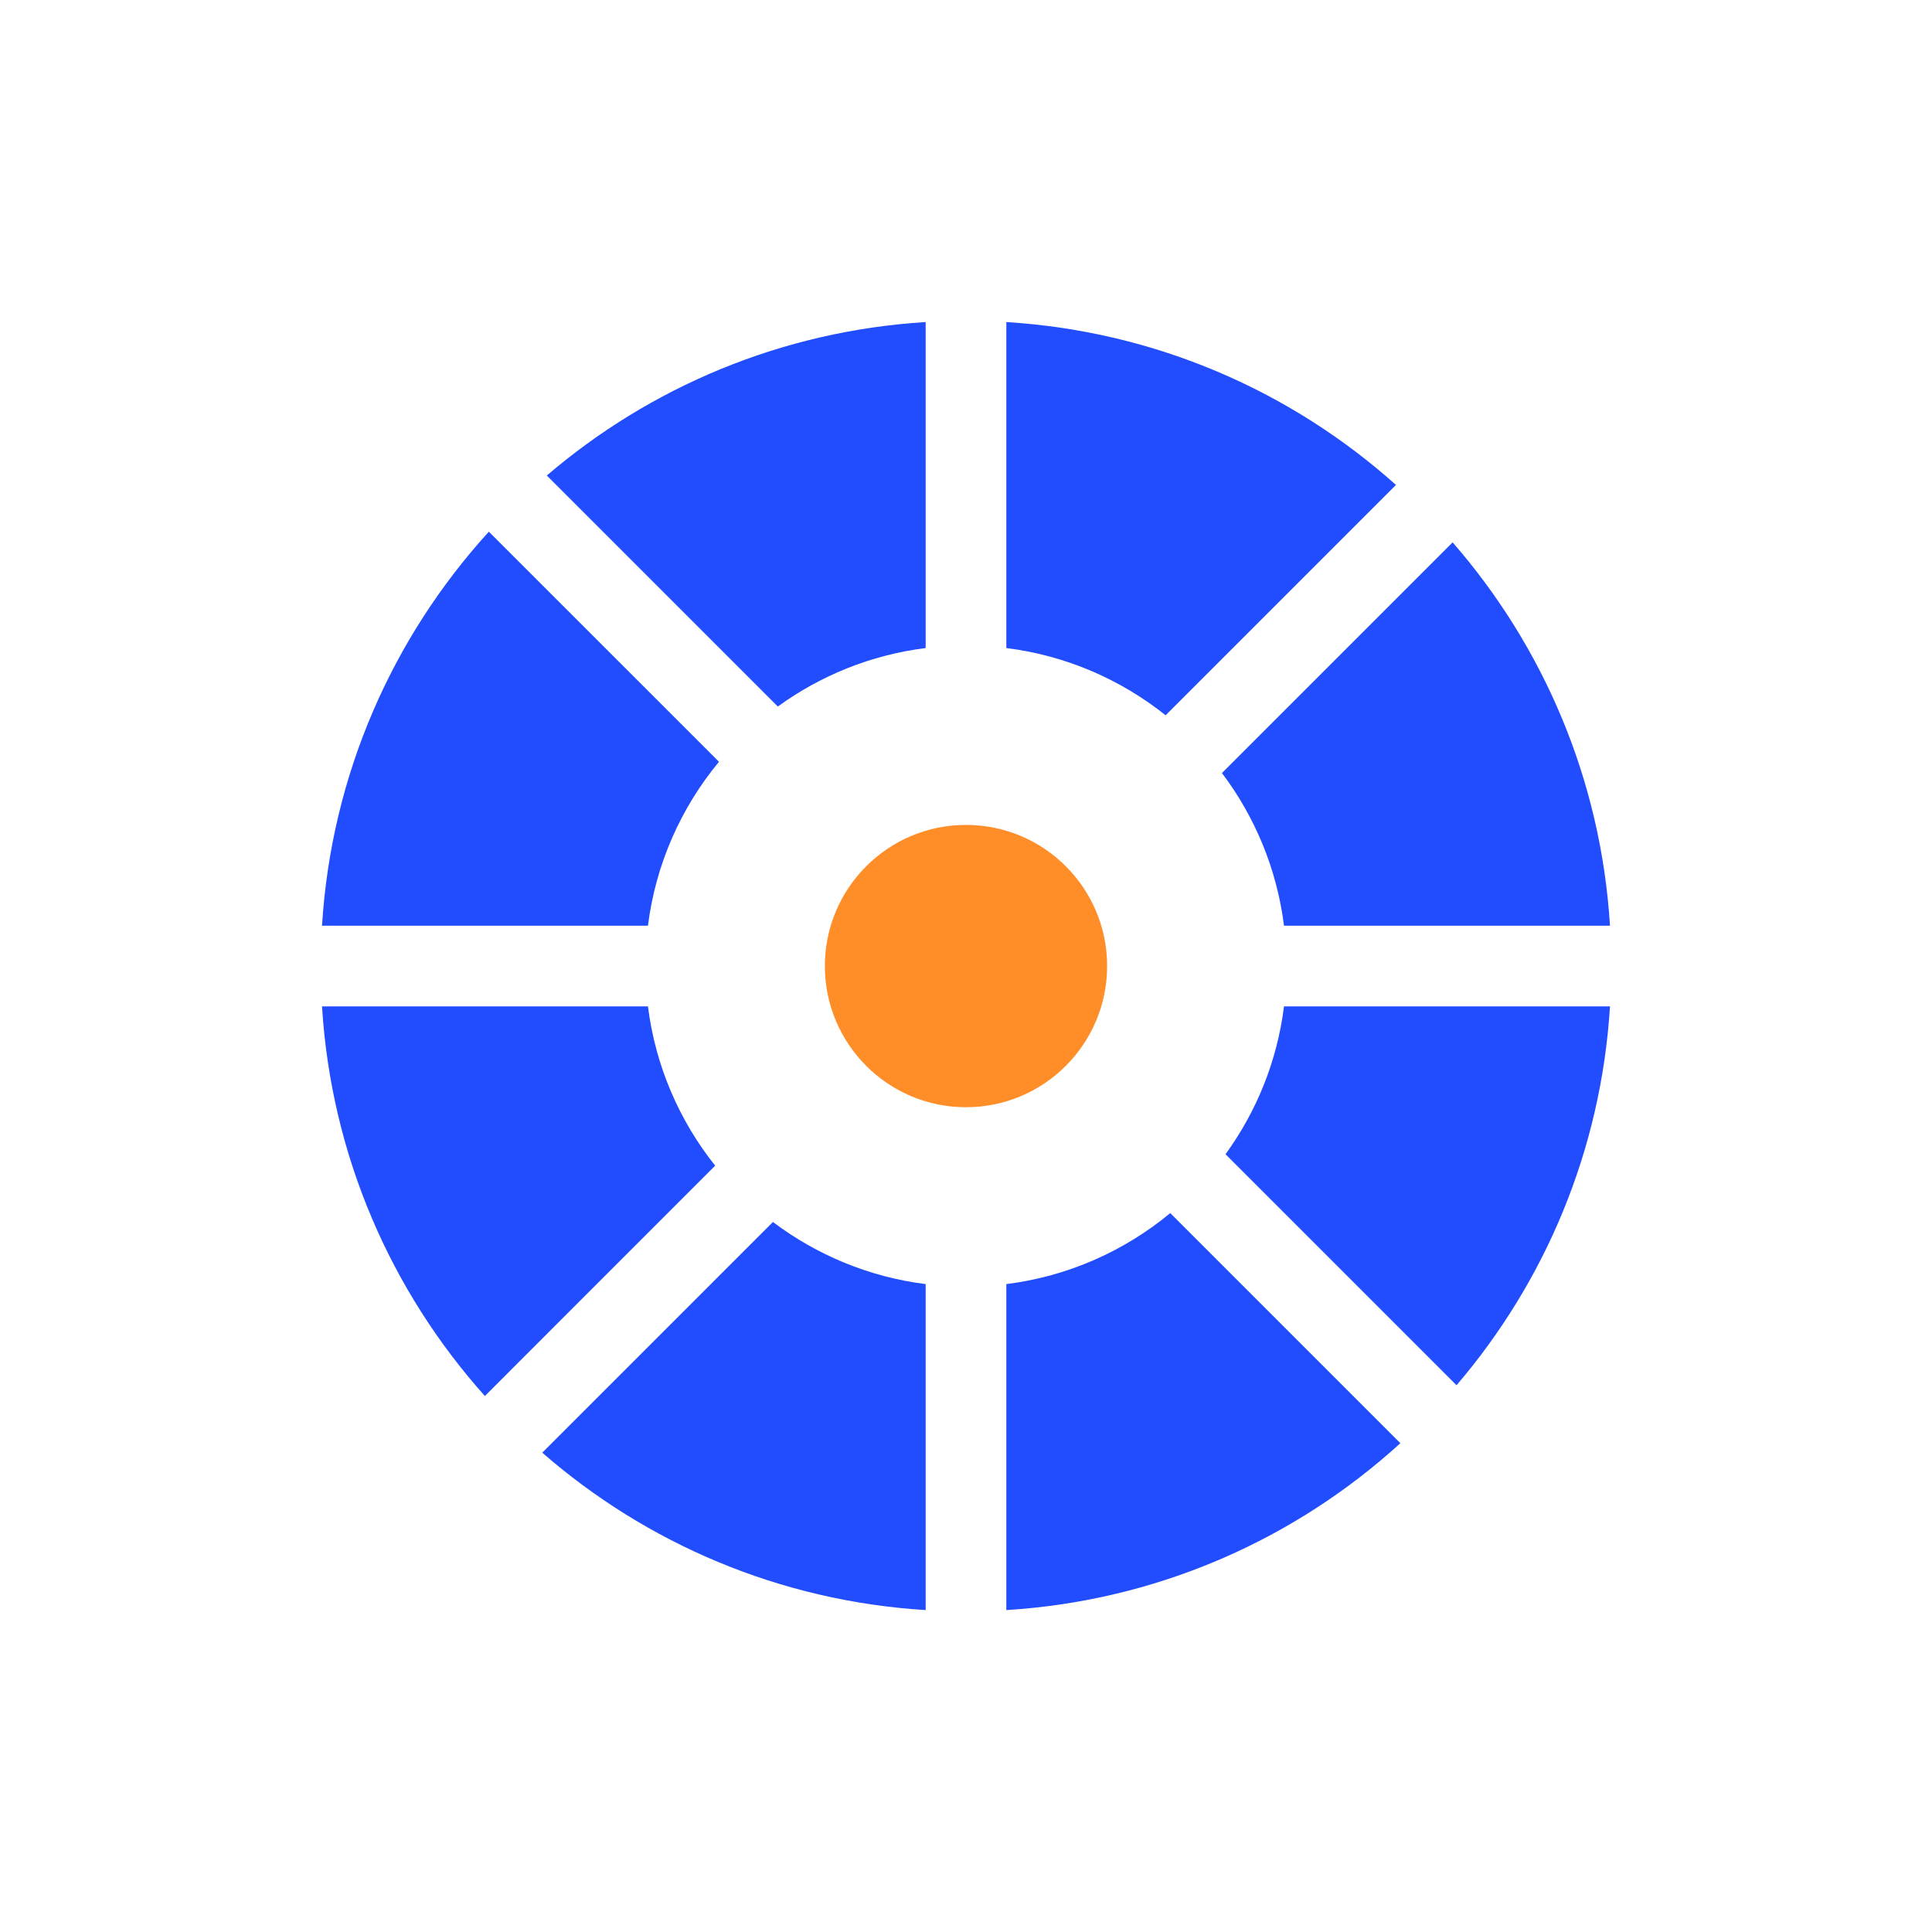 <svg width="40" height="40" viewBox="0 0 40 40" fill="none" xmlns="http://www.w3.org/2000/svg">
<g id="Value icons/results focused">
<g id="Vector">
<path d="M14.886 15.772C14.102 16.718 13.576 17.886 13.415 19.166L6.667 19.166C6.86 16.032 8.134 13.189 10.121 11.008L14.886 15.772Z" fill="#214DFF"/>
<path d="M14.807 24.134C14.067 23.206 13.571 22.074 13.415 20.836L6.667 20.836C6.857 23.927 8.099 26.734 10.039 28.903L14.807 24.134Z" fill="#214DFF"/>
<path d="M11.227 30.076L16.003 25.3C16.906 25.981 17.987 26.438 19.165 26.586V33.335C16.135 33.148 13.378 31.951 11.227 30.076Z" fill="#214DFF"/>
<path d="M24.229 25.116L28.993 29.88C26.812 31.867 23.97 33.141 20.835 33.335V26.586C22.116 26.425 23.283 25.899 24.229 25.116Z" fill="#214DFF"/>
<path d="M30.156 28.68L25.373 23.897C26.013 23.016 26.442 21.971 26.584 20.836L33.333 20.836C33.149 23.823 31.984 26.543 30.156 28.68Z" fill="#214DFF"/>
<path d="M25.299 16.005L30.075 11.229C31.949 13.379 33.146 16.136 33.333 19.166L26.584 19.166C26.436 17.989 25.98 16.907 25.299 16.005Z" fill="#214DFF"/>
<path d="M28.902 10.04L24.133 14.809C23.204 14.069 22.073 13.572 20.835 13.417V6.668C23.926 6.859 26.733 8.1 28.902 10.04Z" fill="#214DFF"/>
<path d="M16.104 14.628L11.321 9.845C13.458 8.017 16.179 6.852 19.165 6.668V13.417C18.031 13.559 16.985 13.988 16.104 14.628Z" fill="#214DFF"/>
<path d="M22.922 20.001C22.922 21.615 21.614 22.924 20 22.924C18.386 22.924 17.078 21.615 17.078 20.001C17.078 18.387 18.386 17.079 20 17.079C21.614 17.079 22.922 18.387 22.922 20.001Z" fill="#FF8E29"/>
</g>
</g>
</svg>
